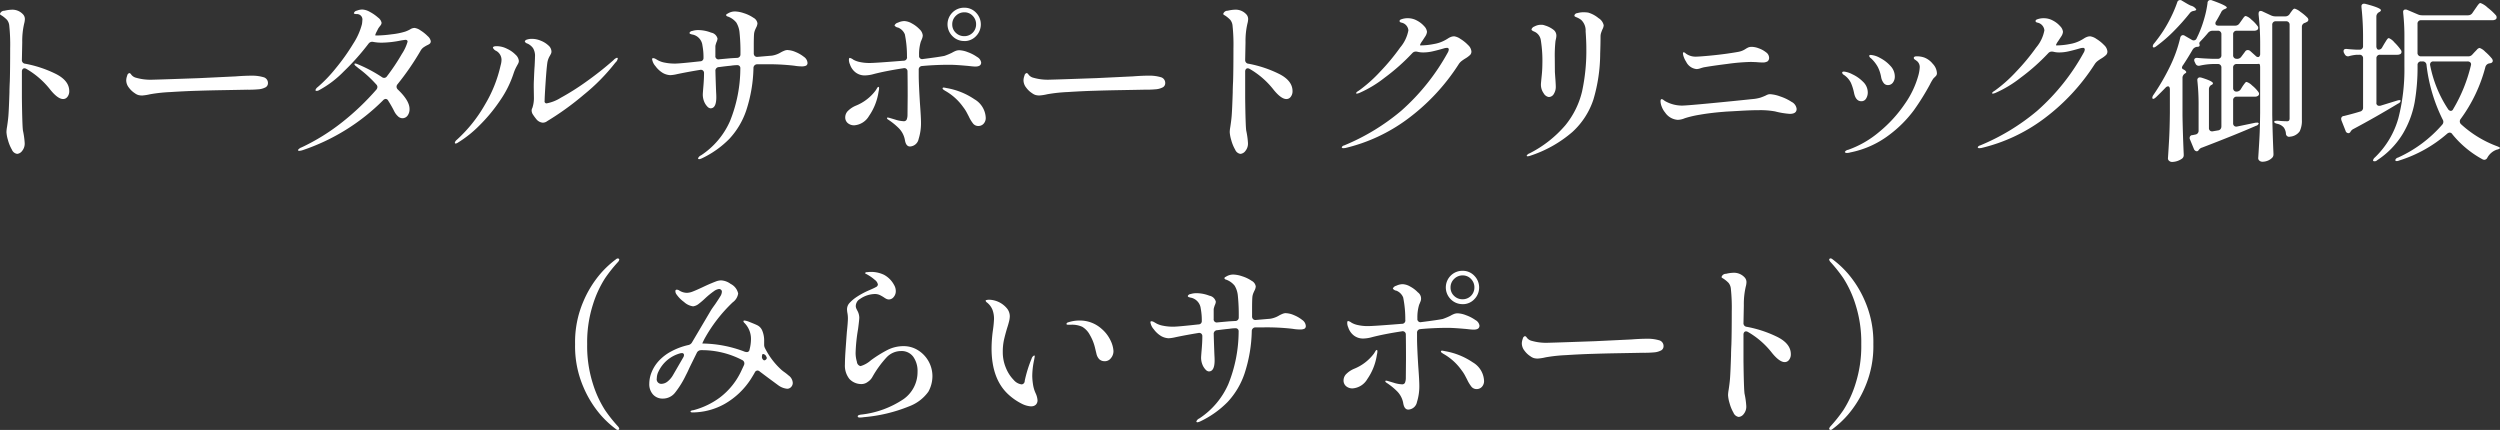 <svg xmlns="http://www.w3.org/2000/svg" width="456.094" height="78.438" viewBox="0 0 456.094 78.438">
  <rect x="0" y="0" width="456.094" height="78.438" fill="#333333" stroke="none"/>
  <defs>
    <style>
      .cls-1 {
        fill: #fff;
        fill-rule: evenodd;
      }
    </style>
  </defs>
  <path id="logo_white.svg" class="cls-1" d="M103.744,28.295l0.064-3.232a14.147,14.147,0,0,1,.352-3.392,3.555,3.555,0,0,0,.128-0.8,1.265,1.265,0,0,0-.384-0.928,2.619,2.619,0,0,0-1.92-.8,6.335,6.335,0,0,0-1.424.192,0.824,0.824,0,0,0-.816.576,0.188,0.188,0,0,0,.1.16c0.064,0.043.149,0.1,0.256,0.16a5.37,5.37,0,0,1,.928.768,1.979,1.979,0,0,1,.416,1.088,32.75,32.75,0,0,1,.16,4.128q0,3.936-.064,5.984-0.065,1.344-.064,1.984-0.1,3.1-.192,4.288-0.065.833-.256,2.08a5.925,5.925,0,0,0-.1.928,6.234,6.234,0,0,0,.272,1.44,7.29,7.29,0,0,0,.72,1.76,1.231,1.231,0,0,0,.96.768,1.264,1.264,0,0,0,.912-0.544,2.1,2.1,0,0,0,.464-1.408,14.639,14.639,0,0,0-.32-2.3q-0.128-.9-0.192-5.952v-4.8a0.7,0.7,0,0,1,.128-0.448,0.427,0.427,0,0,1,.352-0.16,0.756,0.756,0,0,1,.32.1,15.1,15.1,0,0,1,4.384,3.808q1.376,1.7,2.336,1.7a0.972,0.972,0,0,0,.8-0.416,1.631,1.631,0,0,0,.32-1.024q0-1.888-2.4-3.12A21.437,21.437,0,0,0,104.352,29a0.644,0.644,0,0,1-.608-0.7h0Zm21.974,6.5a8.577,8.577,0,0,0,1.408-.224,28.478,28.478,0,0,1,3.712-.4q2.72-.175,5.088-0.24,1.889-.064,4.672-0.112t4.288-.08a18.511,18.511,0,0,0,1.92-.064,3.3,3.3,0,0,0,1.328-.336,0.853,0.853,0,0,0,.5-0.784,1.079,1.079,0,0,0-.832-1.1,7.316,7.316,0,0,0-2.208-.272q-1.217,0-2.848.128l-6.656.32q-1.889.065-4.592,0.16t-4.112.128a9.4,9.4,0,0,1-2.784-.352,1.579,1.579,0,0,1-.928-0.608,0.515,0.515,0,0,0-.32-0.256,0.575,0.575,0,0,0-.4.48,2.55,2.55,0,0,0-.176.864,2.186,2.186,0,0,0,.5,1.328,3.943,3.943,0,0,0,1.072,1.008,2.005,2.005,0,0,0,.656.336,2.849,2.849,0,0,0,.72.08h0Zm49.6-12.32a1.454,1.454,0,0,0-.736.256,5.711,5.711,0,0,1-.928.416,12.7,12.7,0,0,1-2.4.48,22.071,22.071,0,0,1-2.784.224h-0.192c-0.064,0-.075-0.069-0.032-0.208a3.33,3.33,0,0,1,.256-0.56l0.256-.512q0.127-.192.368-0.5a0.911,0.911,0,0,0,.24-0.528,1.542,1.542,0,0,0-.64-0.96,7.524,7.524,0,0,0-1.472-1.024,3.122,3.122,0,0,0-1.408-.448,2.808,2.808,0,0,0-.992.208,0.665,0.665,0,0,0-.544.464,0.11,0.11,0,0,0,.1.1,1.153,1.153,0,0,0,.208.048,1.432,1.432,0,0,0,.208.016,0.982,0.982,0,0,1,1.024,1.184,5.126,5.126,0,0,1-.064.64,12.032,12.032,0,0,1-1.6,3.584A37.479,37.479,0,0,1,161.03,29.8a25.546,25.546,0,0,1-3.312,3.456,1.12,1.12,0,0,0-.416.544c0,0.107.075,0.16,0.224,0.16a0.915,0.915,0,0,0,.48-0.16,18.486,18.486,0,0,0,4.48-3.408A43.534,43.534,0,0,0,167,25.319a0.825,0.825,0,0,1,.608-0.32,0.982,0.982,0,0,1,.288.032,8.253,8.253,0,0,0,1.536.128,18.554,18.554,0,0,0,3.552-.416l0.7-.1a0.505,0.505,0,0,1,.32.08,0.337,0.337,0,0,1,.1.272,8.137,8.137,0,0,1-1.04,2.224,37.516,37.516,0,0,1-2.7,4.048,0.652,0.652,0,0,1-.544.32,0.728,0.728,0,0,1-.416-0.16,25.946,25.946,0,0,0-4.48-2.368,1.759,1.759,0,0,0-.352-0.1,0.129,0.129,0,0,0-.16.128,0.425,0.425,0,0,0,.192.288l0.544,0.448a21.64,21.64,0,0,1,3.232,2.944,0.675,0.675,0,0,1,.224.48,0.816,0.816,0,0,1-.192.48,46.491,46.491,0,0,1-6.128,5.856,37.821,37.821,0,0,1-7.5,4.672,1.4,1.4,0,0,0-.672.48c0,0.107.085,0.16,0.256,0.16a2.778,2.778,0,0,0,.608-0.128,37.775,37.775,0,0,0,14.656-9.088,0.718,0.718,0,0,1,.48-0.256,0.558,0.558,0,0,1,.48.352,19.585,19.585,0,0,1,1.056,1.856,3.213,3.213,0,0,0,.688.944,1.208,1.208,0,0,0,.816.368,1.151,1.151,0,0,0,.944-0.464,1.927,1.927,0,0,0,.368-1.232q0-1.5-2.112-3.52a0.735,0.735,0,0,1-.256-0.512,0.677,0.677,0,0,1,.16-0.448,48.724,48.724,0,0,0,4.192-6.08,1.971,1.971,0,0,1,.528-0.64,6.843,6.843,0,0,1,.688-0.416,2.065,2.065,0,0,0,.512-0.3,0.6,0.6,0,0,0,.16-0.464,1.6,1.6,0,0,0-.56-0.9,7,7,0,0,0-1.3-1.04,2.44,2.44,0,0,0-1.152-.464h0Zm23.472,17.28a1.317,1.317,0,0,0,.8-0.288,51.632,51.632,0,0,0,6.672-4.816,35.7,35.7,0,0,0,5.744-5.84,1.344,1.344,0,0,0,.448-0.736,0.141,0.141,0,0,0-.16-0.16,1.508,1.508,0,0,0-.64.448,60.284,60.284,0,0,1-5.12,4.032,44.837,44.837,0,0,1-4.48,2.816,7.331,7.331,0,0,1-2.592,1.024,0.36,0.36,0,0,1-.352-0.448q0-.7.176-3.36t0.336-3.712a3.516,3.516,0,0,1,.48-1.216q0.031-.064.144-0.272a0.958,0.958,0,0,0,.112-0.464,1.527,1.527,0,0,0-.56-1.1,4.4,4.4,0,0,0-1.392-.864,4.2,4.2,0,0,0-1.568-.336,2.732,2.732,0,0,0-.976.144,0.454,0.454,0,0,0-.368.368,0.873,0.873,0,0,0,.528.368,2.65,2.65,0,0,1,.976.816,2.753,2.753,0,0,1,.352,1.632q0,0.353-.064,1.632-0.065.8-.128,2.528-0.031.449-.032,1.28l0.032,2.048a5.7,5.7,0,0,1-.288,1.792,0.9,0.9,0,0,0-.128.448,1.353,1.353,0,0,0,.224.736,9.684,9.684,0,0,0,.608.832,1.694,1.694,0,0,0,1.216.672h0Zm-15.9,3.808a0.85,0.85,0,0,0,.384-0.16,20.765,20.765,0,0,0,3.952-3.152,29.468,29.468,0,0,0,3.792-4.592,18.986,18.986,0,0,0,2.432-4.9,7.436,7.436,0,0,1,.608-1.376q0.031-.064.192-0.352a1.121,1.121,0,0,0,.16-0.544,1.782,1.782,0,0,0-.624-1.152,5.1,5.1,0,0,0-1.52-1.056,4.2,4.2,0,0,0-1.888-.48q-0.7,0-.7.288a1.156,1.156,0,0,0,.608.576,1.881,1.881,0,0,1,.96,1.6,3.623,3.623,0,0,1-.16,1.024A24.13,24.13,0,0,1,188.2,36.5a25.9,25.9,0,0,1-5.152,6.416,0.879,0.879,0,0,0-.32.512,0.129,0.129,0,0,0,.16.128h0ZM243.443,26.5a1.643,1.643,0,0,0-.608.128,5.4,5.4,0,0,0-.608.288,4.476,4.476,0,0,1-1.632.608l-2.624.224a0.629,0.629,0,0,1-.512-0.144,0.68,0.68,0,0,1-.192-0.528V25.671q0-1.632.064-2.208a2.812,2.812,0,0,1,.192-0.672c0.085-.192.139-0.309,0.16-0.352a1.966,1.966,0,0,0,.256-0.8,1.371,1.371,0,0,0-.736-1.024,6.526,6.526,0,0,0-1.728-.832,5.57,5.57,0,0,0-1.632-.32,2.481,2.481,0,0,0-1.376.416,0.365,0.365,0,0,0-.256.256,0.411,0.411,0,0,0,.32.256,3.523,3.523,0,0,1,1.552,1.1,4.3,4.3,0,0,1,.592,1.872,33.919,33.919,0,0,1,.16,3.9,0.618,0.618,0,0,1-.64.672l-1.12.064-2.112.192a0.565,0.565,0,0,1-.7-0.64V25.767a3,3,0,0,1,.1-0.4q0.065-.208.1-0.3a1.935,1.935,0,0,0,.192-0.64,1.445,1.445,0,0,0-1.168-1.1,6.5,6.5,0,0,0-2.416-.464,3.422,3.422,0,0,0-1.024.16,0.6,0.6,0,0,0-.512.352,0.253,0.253,0,0,0,.208.208,1.961,1.961,0,0,0,.432.112,2.283,2.283,0,0,1,1.728,1.984,11.537,11.537,0,0,1,.192,2.24,0.59,0.59,0,0,1-.608.64q-3.744.416-4.576,0.416a9.159,9.159,0,0,1-1.888-.176,4.044,4.044,0,0,1-1.248-.432q-0.1-.064-0.384-0.224a1.051,1.051,0,0,0-.48-0.16,0.17,0.17,0,0,0-.192.192,2.473,2.473,0,0,0,.608,1.264,4.638,4.638,0,0,0,1.376,1.264,3.094,3.094,0,0,0,1.344.384,7.078,7.078,0,0,0,1.248-.192q1.984-.416,4.16-0.768a0.628,0.628,0,0,1,.528.1,0.6,0.6,0,0,1,.208.512v0.032q0,0.96-.112,2.288t-0.112,1.52a3.384,3.384,0,0,0,.24,1.312,2.792,2.792,0,0,0,.576.912,0.922,0.922,0,0,0,.592.336q1.056,0,1.056-2.016,0-.48-0.032-0.9-0.1-2.528-.128-3.872a0.649,0.649,0,0,1,.64-0.736q1.471-.192,2.208-0.256,0.16-.032.48-0.064t0.608-.032a0.538,0.538,0,0,1,.608.608v0.064a25.8,25.8,0,0,1-1.888,9.536,14.388,14.388,0,0,1-5.28,6.24,1.015,1.015,0,0,0-.544.544c0,0.107.075,0.16,0.224,0.16a1.909,1.909,0,0,0,.48-0.16,17.526,17.526,0,0,0,4.992-3.536,14.32,14.32,0,0,0,3.1-5.216,26.5,26.5,0,0,0,1.312-7.7,0.67,0.67,0,0,1,.672-0.7h1.44a40.721,40.721,0,0,1,5.312.256,8.874,8.874,0,0,0,1.376.128,1.9,1.9,0,0,0,.784-0.128,0.539,0.539,0,0,0,.272-0.544,1.441,1.441,0,0,0-.656-1.072,6.045,6.045,0,0,0-1.52-.88,4,4,0,0,0-1.44-.352h0Zm32.24-1.632a2.873,2.873,0,0,0,2.128-.9,3.052,3.052,0,0,0,0-4.288,2.875,2.875,0,0,0-2.128-.9,2.991,2.991,0,0,0-2.176.88,3.032,3.032,0,0,0,0,4.3,2.962,2.962,0,0,0,2.176.9h0Zm0-5.248a2.044,2.044,0,0,1,1.52.64,2.161,2.161,0,0,1,.624,1.568,2.131,2.131,0,0,1-2.144,2.144,2.161,2.161,0,0,1-1.568-.624,2.041,2.041,0,0,1-.64-1.52,2.108,2.108,0,0,1,.656-1.568,2.149,2.149,0,0,1,1.552-.64h0ZM268,29.415q2.432-.224,4.992-0.224,1.12,0,3.52.224,0.832,0.1,1.184.1,1.056,0,1.056-.736a1.4,1.4,0,0,0-.736-1.008,7.081,7.081,0,0,0-1.7-.88,4.763,4.763,0,0,0-1.536-.352,1.868,1.868,0,0,0-.624.1,4.791,4.791,0,0,0-.72.352,12.4,12.4,0,0,1-1.376.576q-0.9.192-3.936,0.576a0.565,0.565,0,0,1-.7-0.64V27.431a7.835,7.835,0,0,1,.32-2.464q0.065-.128.208-0.5a1.771,1.771,0,0,0,.144-0.624,1.758,1.758,0,0,0-.592-1.136,5.523,5.523,0,0,0-1.392-1.056,3.014,3.014,0,0,0-1.376-.432,2.8,2.8,0,0,0-1.168.288,0.9,0.9,0,0,0-.624.512,0.9,0.9,0,0,0,.64.384,2.228,2.228,0,0,1,1.248,1.248,19.843,19.843,0,0,1,.384,4.064,0.608,0.608,0,0,1-.64.736q-5.12.416-6.176,0.416a8.135,8.135,0,0,1-1.776-.176,4,4,0,0,1-1.2-.432,1.652,1.652,0,0,0-.64-0.32c-0.107,0-.16.128-0.16,0.384a2.064,2.064,0,0,0,.192.8,3.015,3.015,0,0,0,1.072,1.5,2.722,2.722,0,0,0,1.616.512,6.317,6.317,0,0,0,1.664-.256q2.239-.576,5.408-1.056a0.579,0.579,0,0,1,.736.608q0.031,1.536.032,4.448l-0.032,3.552a2.228,2.228,0,0,1-.16.784,0.569,0.569,0,0,1-.576.272,5.812,5.812,0,0,1-1.52-.3q-1.008-.3-1.136-0.336l-0.192-.032a0.129,0.129,0,0,0-.16.128,0.439,0.439,0,0,0,.224.256,11.958,11.958,0,0,1,1.824,1.456,4.072,4.072,0,0,1,1.216,2.224q0.192,1.217.928,1.216a1.681,1.681,0,0,0,1.584-1.376,9.575,9.575,0,0,0,.432-2.944q0-.992-0.192-3.552-0.224-3.583-.224-5.12V30.119a0.633,0.633,0,0,1,.64-0.7h0Zm-8,3.808a0.52,0.52,0,0,0-.272.288q-0.176.288-.24,0.384a8.456,8.456,0,0,1-3.584,2.752,4.473,4.473,0,0,0-1.392.9,1.663,1.663,0,0,0-.56,1.216,1.345,1.345,0,0,0,.464,1.072,1.77,1.77,0,0,0,1.2.4,3.4,3.4,0,0,0,2.672-1.7A10.389,10.389,0,0,0,260,34.311c0.021-.128.048-0.267,0.08-0.416a2.129,2.129,0,0,0,.048-0.448c0-.149-0.043-0.224-0.128-0.224h0Zm12.48,0.224q-0.48-.1-0.544-0.1c-0.149,0-.224.053-0.224,0.16a0.337,0.337,0,0,0,.16.224,3.3,3.3,0,0,0,.448.288,10.154,10.154,0,0,1,3.168,2.912,6.6,6.6,0,0,1,.64.992q0.288,0.545.384,0.736a6.343,6.343,0,0,0,.8,1.3,1.213,1.213,0,0,0,.96.4,1.256,1.256,0,0,0,.912-0.4,1.534,1.534,0,0,0,.4-1.136,4.113,4.113,0,0,0-2.064-3.344,12.879,12.879,0,0,0-5.04-2.032h0Zm16.935,1.344a8.593,8.593,0,0,0,1.408-.224,28.456,28.456,0,0,1,3.712-.4q2.719-.175,5.088-0.24,1.887-.064,4.672-0.112t4.288-.08a18.538,18.538,0,0,0,1.92-.064,3.305,3.305,0,0,0,1.328-.336,0.854,0.854,0,0,0,.5-0.784,1.08,1.08,0,0,0-.832-1.1,7.316,7.316,0,0,0-2.208-.272q-1.217,0-2.848.128l-6.656.32q-1.889.065-4.592,0.16t-4.112.128a9.394,9.394,0,0,1-2.784-.352,1.576,1.576,0,0,1-.928-0.608,0.515,0.515,0,0,0-.32-0.256,0.574,0.574,0,0,0-.4.48,2.526,2.526,0,0,0-.176.864,2.186,2.186,0,0,0,.5,1.328,3.929,3.929,0,0,0,1.072,1.008,2,2,0,0,0,.656.336,2.838,2.838,0,0,0,.72.08h0Zm37.5-6.5,0.064-3.232a14.147,14.147,0,0,1,.352-3.392,3.555,3.555,0,0,0,.128-0.8,1.265,1.265,0,0,0-.384-0.928,2.619,2.619,0,0,0-1.92-.8,6.335,6.335,0,0,0-1.424.192,0.824,0.824,0,0,0-.816.576,0.188,0.188,0,0,0,.1.16c0.064,0.043.149,0.1,0.256,0.16A5.37,5.37,0,0,1,324.2,21a1.979,1.979,0,0,1,.416,1.088,32.75,32.75,0,0,1,.16,4.128q0,3.936-.064,5.984-0.065,1.344-.064,1.984-0.1,3.1-.192,4.288-0.065.833-.256,2.08a5.925,5.925,0,0,0-.1.928,6.234,6.234,0,0,0,.272,1.44,7.29,7.29,0,0,0,.72,1.76,1.231,1.231,0,0,0,.96.768,1.264,1.264,0,0,0,.912-0.544,2.1,2.1,0,0,0,.464-1.408,14.639,14.639,0,0,0-.32-2.3q-0.128-.9-0.192-5.952v-4.8a0.7,0.7,0,0,1,.128-0.448,0.427,0.427,0,0,1,.352-0.16,0.756,0.756,0,0,1,.32.1,15.1,15.1,0,0,1,4.384,3.808q1.376,1.7,2.336,1.7a0.972,0.972,0,0,0,.8-0.416,1.631,1.631,0,0,0,.32-1.024q0-1.888-2.4-3.12A21.437,21.437,0,0,0,327.526,29a0.644,0.644,0,0,1-.608-0.7h0Zm38.1-4.288a1.617,1.617,0,0,0-.48.08,2.67,2.67,0,0,0-.608.3q-0.353.224-.544,0.32a6.3,6.3,0,0,1-2.032.7,12.78,12.78,0,0,1-2.48.256q-0.1,0,0-.224a3.211,3.211,0,0,1,.352-0.576q0.48-.736.544-0.832a1.877,1.877,0,0,0,.32-0.832,1.713,1.713,0,0,0-.512-1.04,4.614,4.614,0,0,0-1.312-1.024,3.4,3.4,0,0,0-1.632-.432,3.3,3.3,0,0,0-1.216.192,0.476,0.476,0,0,0-.352.32,0.42,0.42,0,0,0,.352.288,1.584,1.584,0,0,1,1.28,1.408,6.759,6.759,0,0,1-1.5,3.136,38.816,38.816,0,0,1-3.648,4.4,26.025,26.025,0,0,1-3.9,3.472,2.179,2.179,0,0,0-.352.24,0.3,0.3,0,0,0-.128.208c0,0.064.042,0.1,0.128,0.1a2.675,2.675,0,0,0,.448-0.128,21.249,21.249,0,0,0,4.64-2.8,37.23,37.23,0,0,0,5.024-4.464,0.855,0.855,0,0,1,.608-0.288,1.137,1.137,0,0,1,.32.032,4.219,4.219,0,0,0,1.088.128,7.756,7.756,0,0,0,1.648-.192q0.879-.192,2.192-0.576a1.884,1.884,0,0,1,.448-0.064,0.287,0.287,0,0,1,.352.288,1.289,1.289,0,0,1-.192.576,39.6,39.6,0,0,1-8.5,10.624,39.577,39.577,0,0,1-10.384,6.3,0.664,0.664,0,0,0-.448.32q0,0.192.288,0.192l0.352-.032a31.081,31.081,0,0,0,11.3-5.248,37.78,37.78,0,0,0,9.376-10.016,2.35,2.35,0,0,1,.528-0.592,7.508,7.508,0,0,1,.784-0.528,5.051,5.051,0,0,0,.784-0.592,0.886,0.886,0,0,0,.24-0.656,1.8,1.8,0,0,0-.608-1.152,6.863,6.863,0,0,0-1.392-1.12,2.642,2.642,0,0,0-1.168-.48h0Zm13.417,21.888a1.851,1.851,0,0,0,.48-0.1,22.382,22.382,0,0,0,7.7-4.336,13.876,13.876,0,0,0,3.84-5.936,29.765,29.765,0,0,0,1.232-8.352q0.065-1.856.064-3.168a2.06,2.06,0,0,1,.112-0.656q0.113-.336.24-0.624a1.755,1.755,0,0,0,.224-0.736,2,2,0,0,0-.944-1.3,5.308,5.308,0,0,0-1.872-1.008,5.937,5.937,0,0,0-.832-0.064,4.02,4.02,0,0,0-1.168.16,0.58,0.58,0,0,0-.528.416,0.229,0.229,0,0,0,.128.224q0.127,0.064.432,0.192a3.364,3.364,0,0,1,.688.416,2.66,2.66,0,0,1,.8,2.08q0.128,1.856.128,3.008a35.111,35.111,0,0,1-.784,7.984,15.372,15.372,0,0,1-3.024,6.112,21.2,21.2,0,0,1-6.528,5.136,1.013,1.013,0,0,0-.544.416,0.129,0.129,0,0,0,.16.128h0Zm3.872-10.816a1.056,1.056,0,0,0,.928-0.576,2.4,2.4,0,0,0,.352-1.28q0-.352-0.064-1.312-0.1-1.344-.1-1.472L383.4,27.911a24.692,24.692,0,0,1,.128-3.04q0.031-.16.1-0.464a2.587,2.587,0,0,0,.064-0.528,1.357,1.357,0,0,0-.448-1.008,4.692,4.692,0,0,0-1.632-.848,1.737,1.737,0,0,0-.7-0.128,2.477,2.477,0,0,0-1.2.3,0.878,0.878,0,0,0-.56.528,0.3,0.3,0,0,0,.16.24,1.869,1.869,0,0,0,.416.208,2.025,2.025,0,0,1,1.12,1.5,23.708,23.708,0,0,1,.288,4.384A22.525,22.525,0,0,1,381,31.335q-0.127,1.248-.128,1.44a2.687,2.687,0,0,0,.5,1.616,1.316,1.316,0,0,0,.944.688h0Zm28.419-5.44q1.44-.256,4.224-0.608a36.733,36.733,0,0,1,4.256-.352l0.928,0.032c0.469,0.043.843,0.064,1.12,0.064a1.672,1.672,0,0,0,.976-0.208,0.813,0.813,0,0,0,.272-0.688,1.252,1.252,0,0,0-.56-0.96,4.575,4.575,0,0,0-1.312-.72,3.816,3.816,0,0,0-1.232-.272,1.85,1.85,0,0,0-.624.08,3.474,3.474,0,0,0-.56.3,3.456,3.456,0,0,1-1.088.48q-0.384.1-2.336,0.384-1.6.224-3.36,0.384t-2.336.16a2.994,2.994,0,0,1-1.792-.576,0.786,0.786,0,0,0-.352-0.224,0.157,0.157,0,0,0-.16.192,2.244,2.244,0,0,0,.16.7,3.786,3.786,0,0,0,.416.832,2.385,2.385,0,0,0,1.92,1.344,2.318,2.318,0,0,0,.688-0.144,6.488,6.488,0,0,1,.752-0.208h0Zm-3.616,9.312a19.357,19.357,0,0,1,2.736-.64q1.808-.319,4.08-0.512l0.8-.064q0.672-.031,2.592-0.144t3.328-.112a15.291,15.291,0,0,1,2.944.224,14.5,14.5,0,0,0,2.688.448q1.248,0,1.248-.9a1.649,1.649,0,0,0-.912-1.28,8.836,8.836,0,0,0-2.112-1.008,6.36,6.36,0,0,0-1.808-.4,1.314,1.314,0,0,0-.416.064,1.8,1.8,0,0,0-.352.16,10.044,10.044,0,0,1-.992.4,7.065,7.065,0,0,1-1.536.272q-2.976.32-7.488,0.752t-5.312.432a6.309,6.309,0,0,1-2.848-.7,2.75,2.75,0,0,1-.48-0.3,0.665,0.665,0,0,0-.352-0.176q-0.224,0-.224.384a2.937,2.937,0,0,0,.208.96,3.741,3.741,0,0,0,.624,1.088,3.026,3.026,0,0,0,2.3,1.344,3.417,3.417,0,0,0,1.28-.288h0ZM444.154,32.9a1.122,1.122,0,0,0,.928-0.448,1.812,1.812,0,0,0,.352-1.152,2.811,2.811,0,0,0-.816-1.92,6.554,6.554,0,0,0-1.888-1.44,4.094,4.094,0,0,0-1.68-.544q-0.288,0-.288.192a0.683,0.683,0,0,0,.32.416,6.285,6.285,0,0,1,1.264,1.616,6.7,6.7,0,0,1,.592,1.808,2.4,2.4,0,0,0,.448,1.072,0.954,0.954,0,0,0,.768.4h0Zm-7.488,12.384a2.222,2.222,0,0,0,.64-0.1,17.24,17.24,0,0,0,7.008-3.12,21.977,21.977,0,0,0,4.576-4.544,44.544,44.544,0,0,0,2.944-4.72,8.539,8.539,0,0,1,.48-0.864,1.637,1.637,0,0,1,.352-0.432,2.523,2.523,0,0,0,.352-0.384,0.715,0.715,0,0,0,.1-0.4,2.649,2.649,0,0,0-.768-1.712,3.671,3.671,0,0,0-1.536-1.136,4.149,4.149,0,0,0-1.376-.224q-0.545,0-.544.32a0.421,0.421,0,0,0,.224.288q0.224,0.161.352,0.256a1.4,1.4,0,0,1,.512,1.152,7,7,0,0,1-.224,1.376,16.746,16.746,0,0,1-2.512,5.312,24.1,24.1,0,0,1-4.656,5.088,18.089,18.089,0,0,1-5.664,3.264,0.858,0.858,0,0,0-.608.384,0.172,0.172,0,0,0,.1.128,0.456,0.456,0,0,0,.256.064h0Zm2.656-9.44a0.972,0.972,0,0,0,.88-0.5,2.076,2.076,0,0,0,.3-1.1,2.7,2.7,0,0,0-.864-1.952,6.721,6.721,0,0,0-1.936-1.36,4.369,4.369,0,0,0-1.552-.5c-0.214,0-.32.075-0.32,0.224a0.6,0.6,0,0,0,.32.384,3.762,3.762,0,0,1,1.28,1.456,9.142,9.142,0,0,1,.576,1.872q0.32,1.472,1.312,1.472h0Zm41.721-11.84a1.628,1.628,0,0,0-.48.08,2.69,2.69,0,0,0-.608.3q-0.352.224-.544,0.32a6.3,6.3,0,0,1-2.032.7,12.78,12.78,0,0,1-2.48.256q-0.1,0,0-.224a3.211,3.211,0,0,1,.352-0.576q0.48-.736.544-0.832a1.877,1.877,0,0,0,.32-0.832,1.713,1.713,0,0,0-.512-1.04,4.6,4.6,0,0,0-1.312-1.024,3.4,3.4,0,0,0-1.632-.432,3.3,3.3,0,0,0-1.216.192,0.476,0.476,0,0,0-.352.32,0.42,0.42,0,0,0,.352.288,1.584,1.584,0,0,1,1.28,1.408,6.749,6.749,0,0,1-1.5,3.136,38.816,38.816,0,0,1-3.648,4.4,25.976,25.976,0,0,1-3.9,3.472,2.225,2.225,0,0,0-.352.24,0.3,0.3,0,0,0-.128.208c0,0.064.043,0.1,0.128,0.1a2.647,2.647,0,0,0,.448-0.128,21.226,21.226,0,0,0,4.64-2.8,37.23,37.23,0,0,0,5.024-4.464,0.857,0.857,0,0,1,.608-0.288,1.137,1.137,0,0,1,.32.032,4.225,4.225,0,0,0,1.088.128,7.756,7.756,0,0,0,1.648-.192q0.88-.192,2.192-0.576a1.891,1.891,0,0,1,.448-0.064,0.286,0.286,0,0,1,.352.288,1.289,1.289,0,0,1-.192.576,39.56,39.56,0,0,1-8.5,10.624,39.577,39.577,0,0,1-10.384,6.3,0.664,0.664,0,0,0-.448.32q0,0.192.288,0.192l0.352-.032a31.081,31.081,0,0,0,11.3-5.248,37.763,37.763,0,0,0,9.376-10.016,2.35,2.35,0,0,1,.528-0.592,7.616,7.616,0,0,1,.784-0.528,5,5,0,0,0,.784-0.592,0.886,0.886,0,0,0,.24-0.656,1.8,1.8,0,0,0-.608-1.152,6.808,6.808,0,0,0-1.392-1.12,2.642,2.642,0,0,0-1.168-.48h0Zm15.907-6.176a22.56,22.56,0,0,1-1.088,2.592,25.3,25.3,0,0,1-1.408,2.528,28.867,28.867,0,0,1-1.7,2.336,0.845,0.845,0,0,0-.256.544,0.187,0.187,0,0,0,.032.128q0.161,0.224.672-.192a26.049,26.049,0,0,0,3.232-2.816,39.919,39.919,0,0,0,2.784-3.136,1.074,1.074,0,0,1,.768-0.448l0.1-.032a0.39,0.39,0,0,0,.352-0.224,1.591,1.591,0,0,0-.992-0.7,7.745,7.745,0,0,1-.736-0.384l-0.864-.512a0.6,0.6,0,0,0-.384-0.128,0.553,0.553,0,0,0-.512.448h0ZM507.862,28.1H507.83a0.612,0.612,0,0,1-.672-0.672V23.655a0.612,0.612,0,0,1,.672-0.672h3.2a1.007,1.007,0,0,0,.544-0.16,0.488,0.488,0,0,0,.16-0.352,0.478,0.478,0,0,0-.128-0.352,6.485,6.485,0,0,0-1.12-1.168,2.443,2.443,0,0,0-1.024-.656,0.37,0.37,0,0,0-.256.128,2.844,2.844,0,0,0-.3.384q-0.175.256-.272,0.384l-0.32.448a0.92,0.92,0,0,1-.8.416H504.5q-0.576,0-.576-0.416a0.6,0.6,0,0,1,.128-0.384q0.32-.512.9-1.6a1.066,1.066,0,0,1,.64-0.608l0.128-.064a0.412,0.412,0,0,0,.288-0.224q0-.352-2.688-1.312a0.714,0.714,0,0,0-.32-0.064,0.507,0.507,0,0,0-.512.544,18.751,18.751,0,0,1-.624,2.912,20.266,20.266,0,0,1-1.04,2.848l-0.32.672a0.577,0.577,0,0,1-.512.384,0.645,0.645,0,0,1-.416-0.128l-1.216-.7a0.6,0.6,0,0,0-.384-0.128,0.428,0.428,0,0,0-.3.144,0.629,0.629,0,0,0-.176.368,24.656,24.656,0,0,1-1.888,5.248,40.409,40.409,0,0,1-2.976,5.12,1.019,1.019,0,0,0-.224.544,0.187,0.187,0,0,0,.032.128q0.161,0.224.672-.256,0.864-.832,1.7-1.7a0.7,0.7,0,0,1,.448-0.256q0.352,0,.352.576v4.256q-0.032,2.88-.128,4.656t-0.224,3.664a0.577,0.577,0,0,0,.224.448,0.807,0.807,0,0,0,.544.192,3.247,3.247,0,0,0,1.76-.576,0.773,0.773,0,0,0,.352-0.7V45.511q-0.161-3.488-.224-7.008v-7.04a1.02,1.02,0,0,1,.544-0.736,0.206,0.206,0,0,0,.08-0.336,1.182,1.182,0,0,0-.5-0.368,0.371,0.371,0,0,1-.224-0.32,1.007,1.007,0,0,1,.224-0.48q0.832-1.248,1.76-2.848a1.125,1.125,0,0,1,.7-0.448,1.3,1.3,0,0,0,.416-0.064,0.277,0.277,0,0,0,.128-0.224v-0.1a1.028,1.028,0,0,1-.064-0.256,0.533,0.533,0,0,1,.192-0.352q0.832-.864,1.408-1.568a1.094,1.094,0,0,1,.832-0.384h0.928a0.612,0.612,0,0,1,.672.672v3.776a0.612,0.612,0,0,1-.672.672h-1.056q-1.76-.064-2.624-0.16a0.647,0.647,0,0,0-.448.08,0.352,0.352,0,0,0-.16.3,0.852,0.852,0,0,0,.1.384l0.128,0.256a0.636,0.636,0,0,0,.608.416,0.706,0.706,0,0,0,.224-0.032,12.182,12.182,0,0,1,2.3-.288h0.928a0.612,0.612,0,0,1,.672.672V40.423a0.787,0.787,0,0,1-.16.5,0.624,0.624,0,0,1-.448.24l-0.928.16a0.625,0.625,0,0,1-.528-0.1,0.6,0.6,0,0,1-.208-0.512V33.7a0.885,0.885,0,0,1,.448-0.832h0.032a0.431,0.431,0,0,0,.256-0.288q0-.384-2.048-1.024a1.943,1.943,0,0,0-.32-0.064,0.455,0.455,0,0,0-.48.544V32.1a39.6,39.6,0,0,1,.224,4.512v4.576a0.685,0.685,0,0,1-.608.736l-0.48.1a0.507,0.507,0,0,0-.544.512,0.521,0.521,0,0,0,.064.288l0.7,1.7a0.677,0.677,0,0,0,.224.32,0.514,0.514,0,0,0,.32.128,0.376,0.376,0,0,0,.32-0.192l0.128-.16a1.042,1.042,0,0,1,.512-0.32q6.175-2.368,9.824-3.968a0.7,0.7,0,0,0,.512-0.416V39.879a0.324,0.324,0,0,0-.352-0.128,1.538,1.538,0,0,0-.352.032l-3.232.672a0.625,0.625,0,0,1-.528-0.1,0.6,0.6,0,0,1-.208-0.512v-4.16a0.612,0.612,0,0,1,.672-0.672h3.328a0.909,0.909,0,0,0,.544-0.16,0.457,0.457,0,0,0,.192-0.352,0.7,0.7,0,0,0-.16-0.384,6.145,6.145,0,0,0-1.12-1.152,2.579,2.579,0,0,0-.992-0.64,0.322,0.322,0,0,0-.24.128q-0.113.128-.288,0.368t-0.272.4l-0.256.416a0.9,0.9,0,0,1-.8.448h-0.032a0.536,0.536,0,0,1-.416-0.176,0.709,0.709,0,0,1-.16-0.5v-3.68a0.612,0.612,0,0,1,.672-0.672h3.648l0.384-.032q0.223,0,.224.64v8.256q-0.031,2.88-.128,4.656t-0.224,3.664a0.577,0.577,0,0,0,.224.448,0.807,0.807,0,0,0,.544.192,2.528,2.528,0,0,0,.976-0.192,2.385,2.385,0,0,0,.784-0.512,0.83,0.83,0,0,0,.256-0.608V45.383q-0.161-3.616-.224-7.072V21.927a0.612,0.612,0,0,1,.672-0.672h1.824a0.612,0.612,0,0,1,.672.672V38.919a0.773,0.773,0,0,1-.1.448,0.46,0.46,0,0,1-.384.128,14.813,14.813,0,0,1-1.632-.1q-0.7,0-.7.192,0,0.257.608,0.384a2.157,2.157,0,0,1,1.152.672,2.28,2.28,0,0,1,.384,1.056,0.6,0.6,0,0,0,.576.64l0.192-.032a2.368,2.368,0,0,0,1.744-.976,4.4,4.4,0,0,0,.4-2.1V22.279a0.734,0.734,0,0,1,.576-0.736l0.32-.16a0.472,0.472,0,0,0,.288-0.416,0.691,0.691,0,0,0-.16-0.352,8.61,8.61,0,0,0-1.28-1.072,3,3,0,0,0-1.056-.592,0.364,0.364,0,0,0-.24.1,1.824,1.824,0,0,0-.256.288l-0.24.32-0.192.288a0.92,0.92,0,0,1-.8.416H514.87a1.971,1.971,0,0,1-.832-0.192l-1.5-.7a0.8,0.8,0,0,0-.352-0.1q-0.384,0-.384.512v0.128a49.214,49.214,0,0,1,.288,5.6v1.6a0.707,0.707,0,0,1-.112.416,0.325,0.325,0,0,1-.272.16,0.645,0.645,0,0,1-.448-0.224l-0.96-.864a0.724,0.724,0,0,0-.48-0.192,0.564,0.564,0,0,0-.48.288l-0.672.9a0.92,0.92,0,0,1-.8.416h0ZM533.7,26.439a0.345,0.345,0,0,1-.3-0.176,0.919,0.919,0,0,1-.112-0.5V20.423a0.9,0.9,0,0,1,.448-0.8l0.1-.064a0.44,0.44,0,0,0,.288-0.32q0-.416-2.816-1.152a0.841,0.841,0,0,0-.256-0.032,0.439,0.439,0,0,0-.48.512v0.128a51.053,51.053,0,0,1,.288,5.728v1.344a0.612,0.612,0,0,1-.672.672h-0.544q-1.152-.064-1.7-0.128-0.641-.064-0.64.384a0.852,0.852,0,0,0,.1.384l0.1,0.16a0.677,0.677,0,0,0,.608.416,1,1,0,0,0,.288-0.064,7.321,7.321,0,0,1,1.312-.224h0.48a0.612,0.612,0,0,1,.672.672V37a0.7,0.7,0,0,1-.576.736q-1.12.353-2.912,0.8a0.517,0.517,0,0,0-.512.512,1.878,1.878,0,0,0,.064.32l0.736,1.856a0.567,0.567,0,0,0,.544.448,0.437,0.437,0,0,0,.32-0.192l0.1-.16a1.207,1.207,0,0,1,.48-0.416q4.032-2.144,8.16-4.64a0.7,0.7,0,0,0,.448-0.48V35.751c-0.021-.149-0.267-0.149-0.736,0l-2.912.9a0.826,0.826,0,0,1-.256.032,0.5,0.5,0,0,1-.512-0.608V28.039a0.612,0.612,0,0,1,.672-0.672h3.136a1.121,1.121,0,0,0,.608-0.16,0.488,0.488,0,0,0,.16-0.352,0.6,0.6,0,0,0-.128-0.384,9.457,9.457,0,0,0-1.168-1.36,2.629,2.629,0,0,0-1.008-.784,0.355,0.355,0,0,0-.256.144,3.144,3.144,0,0,0-.3.432c-0.117.192-.219,0.352-0.3,0.48l-0.352.608a0.742,0.742,0,0,1-.64.448h0Zm16.32-6.272h-8.352a1.908,1.908,0,0,1-.8-0.16l-1.952-.832a0.714,0.714,0,0,0-.32-0.064,0.4,0.4,0,0,0-.416.48v0.128a39.6,39.6,0,0,1,.224,4.512v5.312a35.63,35.63,0,0,1-1.1,9.392,15.879,15.879,0,0,1-4.272,7.152,0.97,0.97,0,0,0-.352.544,0.184,0.184,0,0,0,.064.128,0.66,0.66,0,0,0,.7-0.16,15.08,15.08,0,0,0,4.688-4.848,17.352,17.352,0,0,0,2.144-5.728,37.38,37.38,0,0,0,.528-6.544V29.255a0.612,0.612,0,0,1,.672-0.672H541.7a0.671,0.671,0,0,1,.736.64,30.043,30.043,0,0,0,2.944,9.952,0.761,0.761,0,0,1-.064.928,23.529,23.529,0,0,1-8.064,6.016,0.68,0.68,0,0,0-.512.448v0.064a0.292,0.292,0,0,0,.288.128,1.061,1.061,0,0,0,.416-0.1,24.331,24.331,0,0,0,8.768-4.9,0.791,0.791,0,0,1,.448-0.192,0.564,0.564,0,0,1,.48.288,18.349,18.349,0,0,0,5.5,4.576,0.8,0.8,0,0,0,.352.1,0.641,0.641,0,0,0,.544-0.384,3.153,3.153,0,0,1,1.728-1.472,1.15,1.15,0,0,0,.576-0.256q0.032-.1-0.144-0.192a3.38,3.38,0,0,0-.432-0.192,20.041,20.041,0,0,1-6.528-4,0.706,0.706,0,0,1-.224-0.512,0.677,0.677,0,0,1,.16-0.448,27.929,27.929,0,0,0,4.512-9.5,0.916,0.916,0,0,1,.736-0.64,1,1,0,0,0,.288-0.064,0.435,0.435,0,0,0,.32-0.416A1.016,1.016,0,0,0,554.4,28.1a9.81,9.81,0,0,0-1.248-1.28,2.711,2.711,0,0,0-1.024-.7,0.825,0.825,0,0,0-.5.32q-0.3.32-.432,0.448l-0.352.384a0.976,0.976,0,0,1-.832.384h-8.544a0.612,0.612,0,0,1-.672-0.672V21.735a0.612,0.612,0,0,1,.672-0.672h12.992a1.121,1.121,0,0,0,.608-0.16,0.425,0.425,0,0,0,.16-0.352,0.6,0.6,0,0,0-.128-0.384,10.979,10.979,0,0,0-1.52-1.408,3.773,3.773,0,0,0-1.3-.832,0.4,0.4,0,0,0-.272.144,3.318,3.318,0,0,0-.352.448c-0.139.2-.261,0.379-0.368,0.528l-0.48.7a0.92,0.92,0,0,1-.8.416h0Zm0.512,9.152a28.42,28.42,0,0,1-3.232,7.968,0.493,0.493,0,0,1-.448.32,0.682,0.682,0,0,1-.48-0.32,22.025,22.025,0,0,1-3.264-7.968,0.637,0.637,0,0,1,.1-0.544,0.59,0.59,0,0,1,.48-0.192h6.24a0.709,0.709,0,0,1,.464.144,0.489,0.489,0,0,1,.176.4Zm-338.064,66.5a0.311,0.311,0,0,0,.16-0.064,0.188,0.188,0,0,0,.1-0.16,0.877,0.877,0,0,0-.224-0.416,26.891,26.891,0,0,1-2.368-2.976,19.7,19.7,0,0,1-2.208-4.784,22.611,22.611,0,0,1-1.056-7.248,22.611,22.611,0,0,1,1.056-7.248,19.7,19.7,0,0,1,2.208-4.784,26.891,26.891,0,0,1,2.368-2.976,0.877,0.877,0,0,0,.224-0.416,0.2,0.2,0,0,0-.08-0.16,0.276,0.276,0,0,0-.176-0.064,0.573,0.573,0,0,0-.352.16,17.912,17.912,0,0,0-2.784,2.576,19.437,19.437,0,0,0-3.168,5.136,18.726,18.726,0,0,0-1.5,7.776,18.723,18.723,0,0,0,1.5,7.776,19.42,19.42,0,0,0,3.168,5.136,17.912,17.912,0,0,0,2.784,2.576,0.573,0.573,0,0,0,.352.16h0Zm31.14-9.952a9.038,9.038,0,0,0-.768-0.608,5.441,5.441,0,0,1-.672-0.544,13.549,13.549,0,0,1-2.848-3.808,1.358,1.358,0,0,1-.16-0.672V79.623a4.684,4.684,0,0,0-.336-1.9,1.865,1.865,0,0,0-.912-1.008q-0.384-.192-1.44-0.608a3.3,3.3,0,0,0-.9-0.256c-0.128,0-.192.043-0.192,0.128a0.439,0.439,0,0,0,.16.288,4.128,4.128,0,0,1,1.216,3.04,7.65,7.65,0,0,1-.256,1.824,0.5,0.5,0,0,1-.512.48,1.732,1.732,0,0,1-.352-0.064,22.092,22.092,0,0,0-7.648-1.5h-0.1a0.9,0.9,0,0,1,.1-0.272q0.1-.208.256-0.528a27.535,27.535,0,0,1,5.184-6.72,2.408,2.408,0,0,0,.992-1.6,2.548,2.548,0,0,0-1.376-1.76,3.214,3.214,0,0,0-1.728-.64,2.8,2.8,0,0,0-.992.208q-0.544.209-.672,0.272-0.513.192-1.728,0.768-1.089.512-1.744,0.768a3.156,3.156,0,0,1-1.1.256,2.648,2.648,0,0,1-1.44-.448,0.853,0.853,0,0,0-.416-0.128,0.241,0.241,0,0,0-.256.288,0.955,0.955,0,0,0,.16.512,5.779,5.779,0,0,0,1.408,1.44,3.035,3.035,0,0,0,1.664.8,2.076,2.076,0,0,0,1.056-.48,13.166,13.166,0,0,0,1.12-.96,15.068,15.068,0,0,1,1.6-1.312,2.081,2.081,0,0,1,.96-0.416,0.583,0.583,0,0,1,.336.128,0.445,0.445,0,0,1,.176.384,1.687,1.687,0,0,1-.288.832q-0.288.48-.96,1.472-0.513.7-.736,1.056l-3.456,5.856a1,1,0,0,1-.736.512,12.185,12.185,0,0,0-3.1,1.168,8.429,8.429,0,0,0-2.4,1.9,6.871,6.871,0,0,0-1.184,1.984,5.637,5.637,0,0,0-.384,1.984,2.787,2.787,0,0,0,.688,1.984,2.318,2.318,0,0,0,1.776.736,2.8,2.8,0,0,0,2.208-1.04,16.883,16.883,0,0,0,2.016-3.248q0.255-.48.448-0.912t0.384-.816l1.152-2.336a0.846,0.846,0,0,1,.736-0.48,15.877,15.877,0,0,1,7.584,1.824,0.667,0.667,0,0,1,.352.576,0.721,0.721,0,0,1-.064.32l-0.448.96a12.934,12.934,0,0,1-3.936,4.944,14.093,14.093,0,0,1-4.7,2.288,1.164,1.164,0,0,1-.24.048,0.986,0.986,0,0,0-.288.08,0.192,0.192,0,0,0-.144.16c0,0.106.138,0.16,0.416,0.16a12.176,12.176,0,0,0,5.808-1.552,13.851,13.851,0,0,0,4.816-4.592q0.32-.511.672-1.12a0.576,0.576,0,0,1,.512-0.384,0.665,0.665,0,0,1,.416.192l1.536,1.152,1.824,1.344a3.26,3.26,0,0,0,1.632.64,0.961,0.961,0,0,0,.72-0.32,1.077,1.077,0,0,0,.3-0.768,1.786,1.786,0,0,0-.768-1.344h0Zm-4.064-3.456v0.032a0.427,0.427,0,0,1,.1.256,0.523,0.523,0,0,1-.512.416,0.729,0.729,0,0,1-.384-0.672l0.032-.224V82.151A0.233,0.233,0,0,1,239,81.959a0.772,0.772,0,0,1,.544.448h0Zm-16.992,3.36a4.1,4.1,0,0,1-1.008,1.2,1.851,1.851,0,0,1-1.136.432,0.831,0.831,0,0,1-.832-1.024,2.774,2.774,0,0,1,.32-1.248,6.177,6.177,0,0,1,3.968-3.3,0.841,0.841,0,0,1,.256-0.032,0.343,0.343,0,0,1,.416.352,0.85,0.85,0,0,1-.128.416l-0.576.992Zm34.1,7.776a4.786,4.786,0,0,0,.7-0.064,28.249,28.249,0,0,0,8.272-1.984,7.565,7.565,0,0,0,3.5-2.672,5.868,5.868,0,0,0,.736-2.832,5.568,5.568,0,0,0-2.624-4.72,4.9,4.9,0,0,0-2.624-.752,6.475,6.475,0,0,0-2.96.7,22.684,22.684,0,0,0-3.024,1.888,4.869,4.869,0,0,1-1.888,1.056,0.859,0.859,0,0,1-.656-0.784,5.6,5.6,0,0,1-.24-1.648,30.816,30.816,0,0,1,.448-4.32q0.224-1.7.224-2.112a2.766,2.766,0,0,0-.384-1.312c-0.022-.043-0.069-0.144-0.144-0.3a1.154,1.154,0,0,1-.112-0.5,1.5,1.5,0,0,1,.192-0.688,1.313,1.313,0,0,1,.544-0.56,4.919,4.919,0,0,1,2.688-.928,2.176,2.176,0,0,1,.9.16,6.574,6.574,0,0,1,.8.448,3.239,3.239,0,0,0,.448.272,1.052,1.052,0,0,0,.48.112,1.122,1.122,0,0,0,.864-0.448,1.614,1.614,0,0,0,.384-1.088,2.186,2.186,0,0,0-.32-1.12,4.512,4.512,0,0,0-1.824-1.84,5.461,5.461,0,0,0-3.072-.48,0.417,0.417,0,0,0-.384.144,0.233,0.233,0,0,0,.176.176,2.064,2.064,0,0,1,.272.144,7.593,7.593,0,0,1,1.312.928,1.369,1.369,0,0,1,.576.864,0.579,0.579,0,0,1-.368.464q-0.368.209-1.264,0.592a14.249,14.249,0,0,0-2.4,1.312,6.889,6.889,0,0,0-1.216,1.072,1.723,1.723,0,0,0-.384,1.136,4.24,4.24,0,0,0,.08.672,5.305,5.305,0,0,1,.08.928q0,0.7-.192,2.5-0.064.833-.208,2.848t-0.144,3.04a3.9,3.9,0,0,0,.816,2.656,2.964,2.964,0,0,0,2.352.928,1.889,1.889,0,0,0,.992-0.384,2.548,2.548,0,0,0,.864-0.928,18.931,18.931,0,0,1,2.56-3.536,3.626,3.626,0,0,1,2.656-1.168,2.622,2.622,0,0,1,2.224,1.04,4.485,4.485,0,0,1,.784,2.768,6.02,6.02,0,0,1-2.576,4.976,17.213,17.213,0,0,1-7.632,2.8,1.6,1.6,0,0,0-.24.032,1.362,1.362,0,0,0-.32.1,0.226,0.226,0,0,0-.144.224q0,0.192.416,0.192h0Zm31.232-2.048a1.145,1.145,0,0,0,.848-0.3,1.1,1.1,0,0,0,.3-0.816,3.623,3.623,0,0,0-.352-1.28,5.871,5.871,0,0,1-.416-1.28,11.667,11.667,0,0,1-.192-1.792,14.451,14.451,0,0,1,.352-3.04l0.1-.576q0-.192-0.1-0.192a0.925,0.925,0,0,0-.48.608,22.63,22.63,0,0,0-1.248,4.032,0.622,0.622,0,0,1-.544.64,2.259,2.259,0,0,1-1.456-.8,6.766,6.766,0,0,1-1.408-2.16,7.328,7.328,0,0,1-.592-2.96,10.076,10.076,0,0,1,.208-2.16q0.209-.943.592-2.224,0.192-.576.336-1.152a4.184,4.184,0,0,0,.144-0.992,2.3,2.3,0,0,0-.592-1.5,4.377,4.377,0,0,0-3.184-1.5,1.92,1.92,0,0,0-.432.048,0.209,0.209,0,0,0-.208.144,0.644,0.644,0,0,0,.256.32,3.211,3.211,0,0,1,.992,1.312,4.633,4.633,0,0,1,.288,1.7,18.94,18.94,0,0,1-.192,1.984,24.749,24.749,0,0,0-.256,3.36q0,5.664,3.136,8.48a10.559,10.559,0,0,0,2.32,1.6,4.352,4.352,0,0,0,1.776.512h0Zm13.44-8.224a1.392,1.392,0,0,0,1.1-.56,1.972,1.972,0,0,0,.464-1.3,5.011,5.011,0,0,0-.5-1.856,6.415,6.415,0,0,0-1.68-2.208,5.91,5.91,0,0,0-4-1.5,6.446,6.446,0,0,0-2.048.32,0.421,0.421,0,0,0-.352.288c0,0.107.1,0.16,0.288,0.16h0.544A4.488,4.488,0,0,1,297.2,77a3.776,3.776,0,0,1,1.392,1.5,8.426,8.426,0,0,1,.9,2.208q0.271,1.12.3,1.248a2.069,2.069,0,0,0,.512.96,1.386,1.386,0,0,0,1.024.352h0ZM334.352,74.5a1.643,1.643,0,0,0-.608.128,5.4,5.4,0,0,0-.608.288,4.476,4.476,0,0,1-1.632.608l-2.624.224a0.629,0.629,0,0,1-.512-0.144,0.68,0.68,0,0,1-.192-0.528V73.671q0-1.632.064-2.208a2.812,2.812,0,0,1,.192-0.672c0.085-.192.139-0.309,0.16-0.352a1.966,1.966,0,0,0,.256-0.8,1.371,1.371,0,0,0-.736-1.024,6.526,6.526,0,0,0-1.728-.832,5.57,5.57,0,0,0-1.632-.32,2.481,2.481,0,0,0-1.376.416,0.365,0.365,0,0,0-.256.256,0.411,0.411,0,0,0,.32.256,3.523,3.523,0,0,1,1.552,1.1,4.3,4.3,0,0,1,.592,1.872,33.919,33.919,0,0,1,.16,3.9,0.618,0.618,0,0,1-.64.672l-1.12.064-2.112.192a0.565,0.565,0,0,1-.7-0.64V73.767a3,3,0,0,1,.1-0.4q0.065-.208.1-0.3a1.935,1.935,0,0,0,.192-0.64,1.445,1.445,0,0,0-1.168-1.1,6.5,6.5,0,0,0-2.416-.464,3.422,3.422,0,0,0-1.024.16,0.6,0.6,0,0,0-.512.352,0.253,0.253,0,0,0,.208.208,1.961,1.961,0,0,0,.432.112,2.283,2.283,0,0,1,1.728,1.984,11.537,11.537,0,0,1,.192,2.24,0.59,0.59,0,0,1-.608.64q-3.744.416-4.576,0.416a9.159,9.159,0,0,1-1.888-.176,4.044,4.044,0,0,1-1.248-.432q-0.1-.064-0.384-0.224a1.051,1.051,0,0,0-.48-0.16,0.17,0.17,0,0,0-.192.192,2.473,2.473,0,0,0,.608,1.264,4.638,4.638,0,0,0,1.376,1.264,3.094,3.094,0,0,0,1.344.384,7.078,7.078,0,0,0,1.248-.192q1.984-.415,4.16-0.768a0.628,0.628,0,0,1,.528.1,0.6,0.6,0,0,1,.208.512v0.032q0,0.96-.112,2.288t-0.112,1.52a3.384,3.384,0,0,0,.24,1.312,2.792,2.792,0,0,0,.576.912,0.922,0.922,0,0,0,.592.336q1.056,0,1.056-2.016,0-.48-0.032-0.9-0.1-2.527-.128-3.872a0.649,0.649,0,0,1,.64-0.736q1.471-.192,2.208-0.256,0.16-.032.48-0.064t0.608-.032a0.538,0.538,0,0,1,.608.608v0.064a25.8,25.8,0,0,1-1.888,9.536,14.388,14.388,0,0,1-5.28,6.24,1.015,1.015,0,0,0-.544.544c0,0.106.075,0.16,0.224,0.16a1.909,1.909,0,0,0,.48-0.16,17.526,17.526,0,0,0,4.992-3.536,14.32,14.32,0,0,0,3.1-5.216,26.5,26.5,0,0,0,1.312-7.7,0.67,0.67,0,0,1,.672-0.7h1.44a40.721,40.721,0,0,1,5.312.256,8.874,8.874,0,0,0,1.376.128,1.9,1.9,0,0,0,.784-0.128,0.539,0.539,0,0,0,.272-0.544,1.441,1.441,0,0,0-.656-1.072,6.045,6.045,0,0,0-1.52-.88,4,4,0,0,0-1.44-.352h0Zm32.24-1.632a2.873,2.873,0,0,0,2.128-.9,3.052,3.052,0,0,0,0-4.288,2.875,2.875,0,0,0-2.128-.9,2.991,2.991,0,0,0-2.176.88,3.032,3.032,0,0,0,0,4.3,2.962,2.962,0,0,0,2.176.9h0Zm0-5.248a2.044,2.044,0,0,1,1.52.64,2.161,2.161,0,0,1,.624,1.568,2.131,2.131,0,0,1-2.144,2.144,2.161,2.161,0,0,1-1.568-.624,2.041,2.041,0,0,1-.64-1.52,2.108,2.108,0,0,1,.656-1.568,2.149,2.149,0,0,1,1.552-.64h0Zm-7.68,9.792q2.432-.224,4.992-0.224,1.12,0,3.52.224,0.832,0.1,1.184.1,1.056,0,1.056-.736a1.4,1.4,0,0,0-.736-1.008,7.081,7.081,0,0,0-1.7-.88,4.763,4.763,0,0,0-1.536-.352,1.868,1.868,0,0,0-.624.1,4.791,4.791,0,0,0-.72.352,12.4,12.4,0,0,1-1.376.576q-0.9.192-3.936,0.576a0.565,0.565,0,0,1-.7-0.64V75.431a7.835,7.835,0,0,1,.32-2.464q0.065-.128.208-0.5a1.4,1.4,0,0,0-.448-1.76,5.523,5.523,0,0,0-1.392-1.056,3.014,3.014,0,0,0-1.376-.432,2.8,2.8,0,0,0-1.168.288,0.9,0.9,0,0,0-.624.512,0.9,0.9,0,0,0,.64.384,2.228,2.228,0,0,1,1.248,1.248,19.843,19.843,0,0,1,.384,4.064,0.608,0.608,0,0,1-.64.736q-5.12.416-6.176,0.416a8.135,8.135,0,0,1-1.776-.176,4,4,0,0,1-1.2-.432,1.652,1.652,0,0,0-.64-0.32c-0.107,0-.16.128-0.16,0.384a2.064,2.064,0,0,0,.192.8,3.015,3.015,0,0,0,1.072,1.5,2.722,2.722,0,0,0,1.616.512,6.317,6.317,0,0,0,1.664-.256q2.239-.576,5.408-1.056a0.579,0.579,0,0,1,.736.608q0.031,1.536.032,4.448l-0.032,3.552a2.228,2.228,0,0,1-.16.784,0.569,0.569,0,0,1-.576.272,5.812,5.812,0,0,1-1.52-.3q-1.008-.3-1.136-0.336l-0.192-.032a0.129,0.129,0,0,0-.16.128,0.439,0.439,0,0,0,.224.256,11.958,11.958,0,0,1,1.824,1.456,4.072,4.072,0,0,1,1.216,2.224q0.192,1.216.928,1.216a1.681,1.681,0,0,0,1.584-1.376,9.575,9.575,0,0,0,.432-2.944q0-.992-0.192-3.552-0.224-3.584-.224-5.12V78.119a0.633,0.633,0,0,1,.64-0.7h0Zm-8,3.808a0.52,0.52,0,0,0-.272.288q-0.175.288-.24,0.384a8.456,8.456,0,0,1-3.584,2.752,4.473,4.473,0,0,0-1.392.9,1.663,1.663,0,0,0-.56,1.216,1.345,1.345,0,0,0,.464,1.072,1.77,1.77,0,0,0,1.2.4,3.4,3.4,0,0,0,2.672-1.7,10.389,10.389,0,0,0,1.712-4.224c0.021-.128.048-0.266,0.08-0.416a2.129,2.129,0,0,0,.048-0.448c0-.149-0.043-0.224-0.128-0.224h0Zm12.48,0.224q-0.48-.1-0.544-0.1c-0.149,0-.224.053-0.224,0.16a0.337,0.337,0,0,0,.16.224,3.3,3.3,0,0,0,.448.288,10.154,10.154,0,0,1,3.168,2.912,6.6,6.6,0,0,1,.64.992q0.288,0.544.384,0.736a6.343,6.343,0,0,0,.8,1.3,1.213,1.213,0,0,0,.96.4,1.256,1.256,0,0,0,.912-0.4,1.534,1.534,0,0,0,.4-1.136,4.113,4.113,0,0,0-2.064-3.344,12.879,12.879,0,0,0-5.04-2.032h0Zm16.935,1.344a8.593,8.593,0,0,0,1.408-.224,28.456,28.456,0,0,1,3.712-.4q2.719-.176,5.088-0.24,1.887-.064,4.672-0.112t4.288-.08a18.538,18.538,0,0,0,1.92-.064,3.305,3.305,0,0,0,1.328-.336,0.854,0.854,0,0,0,.5-0.784,1.08,1.08,0,0,0-.832-1.1,7.316,7.316,0,0,0-2.208-.272q-1.217,0-2.848.128l-6.656.32q-1.889.065-4.592,0.16t-4.112.128a9.394,9.394,0,0,1-2.784-.352,1.576,1.576,0,0,1-.928-0.608,0.515,0.515,0,0,0-.32-0.256,0.574,0.574,0,0,0-.4.48,2.526,2.526,0,0,0-.176.864,2.186,2.186,0,0,0,.5,1.328,3.929,3.929,0,0,0,1.072,1.008,2,2,0,0,0,.656.336,2.838,2.838,0,0,0,.72.08h0Zm37.5-6.5,0.064-3.232a14.147,14.147,0,0,1,.352-3.392,3.555,3.555,0,0,0,.128-0.8,1.265,1.265,0,0,0-.384-0.928,2.619,2.619,0,0,0-1.92-.8,6.335,6.335,0,0,0-1.424.192,0.824,0.824,0,0,0-.816.576,0.188,0.188,0,0,0,.1.16c0.064,0.043.149,0.1,0.256,0.16a5.37,5.37,0,0,1,.928.768,1.979,1.979,0,0,1,.416,1.088,32.75,32.75,0,0,1,.16,4.128q0,3.936-.064,5.984-0.065,1.344-.064,1.984-0.1,3.1-.192,4.288-0.065.833-.256,2.08a5.925,5.925,0,0,0-.1.928,6.234,6.234,0,0,0,.272,1.44,7.29,7.29,0,0,0,.72,1.76,1.231,1.231,0,0,0,.96.768,1.264,1.264,0,0,0,.912-0.544,2.1,2.1,0,0,0,.464-1.408,14.639,14.639,0,0,0-.32-2.3q-0.127-.9-0.192-5.952v-4.8a0.7,0.7,0,0,1,.128-0.448,0.427,0.427,0,0,1,.352-0.16,0.756,0.756,0,0,1,.32.1,15.1,15.1,0,0,1,4.384,3.808q1.375,1.7,2.336,1.7a0.972,0.972,0,0,0,.8-0.416,1.631,1.631,0,0,0,.32-1.024q0-1.888-2.4-3.12A21.437,21.437,0,0,0,418.435,77a0.644,0.644,0,0,1-.608-0.7h0Zm15.629,19.3a0.188,0.188,0,0,0,.1.16,0.311,0.311,0,0,0,.16.064,0.573,0.573,0,0,0,.352-0.16,17.912,17.912,0,0,0,2.784-2.576,19.42,19.42,0,0,0,3.168-5.136,18.723,18.723,0,0,0,1.5-7.776,18.726,18.726,0,0,0-1.5-7.776,19.437,19.437,0,0,0-3.168-5.136,17.912,17.912,0,0,0-2.784-2.576,0.573,0.573,0,0,0-.352-0.16,0.276,0.276,0,0,0-.176.064,0.2,0.2,0,0,0-.08.16,0.877,0.877,0,0,0,.224.416,26.891,26.891,0,0,1,2.368,2.976,19.7,19.7,0,0,1,2.208,4.784,22.611,22.611,0,0,1,1.056,7.248,22.611,22.611,0,0,1-1.056,7.248,19.7,19.7,0,0,1-2.208,4.784,26.891,26.891,0,0,1-2.368,2.976,0.877,0.877,0,0,0-.224.416h0Z" transform="translate(-99.75 -17.375)"/>
</svg>
